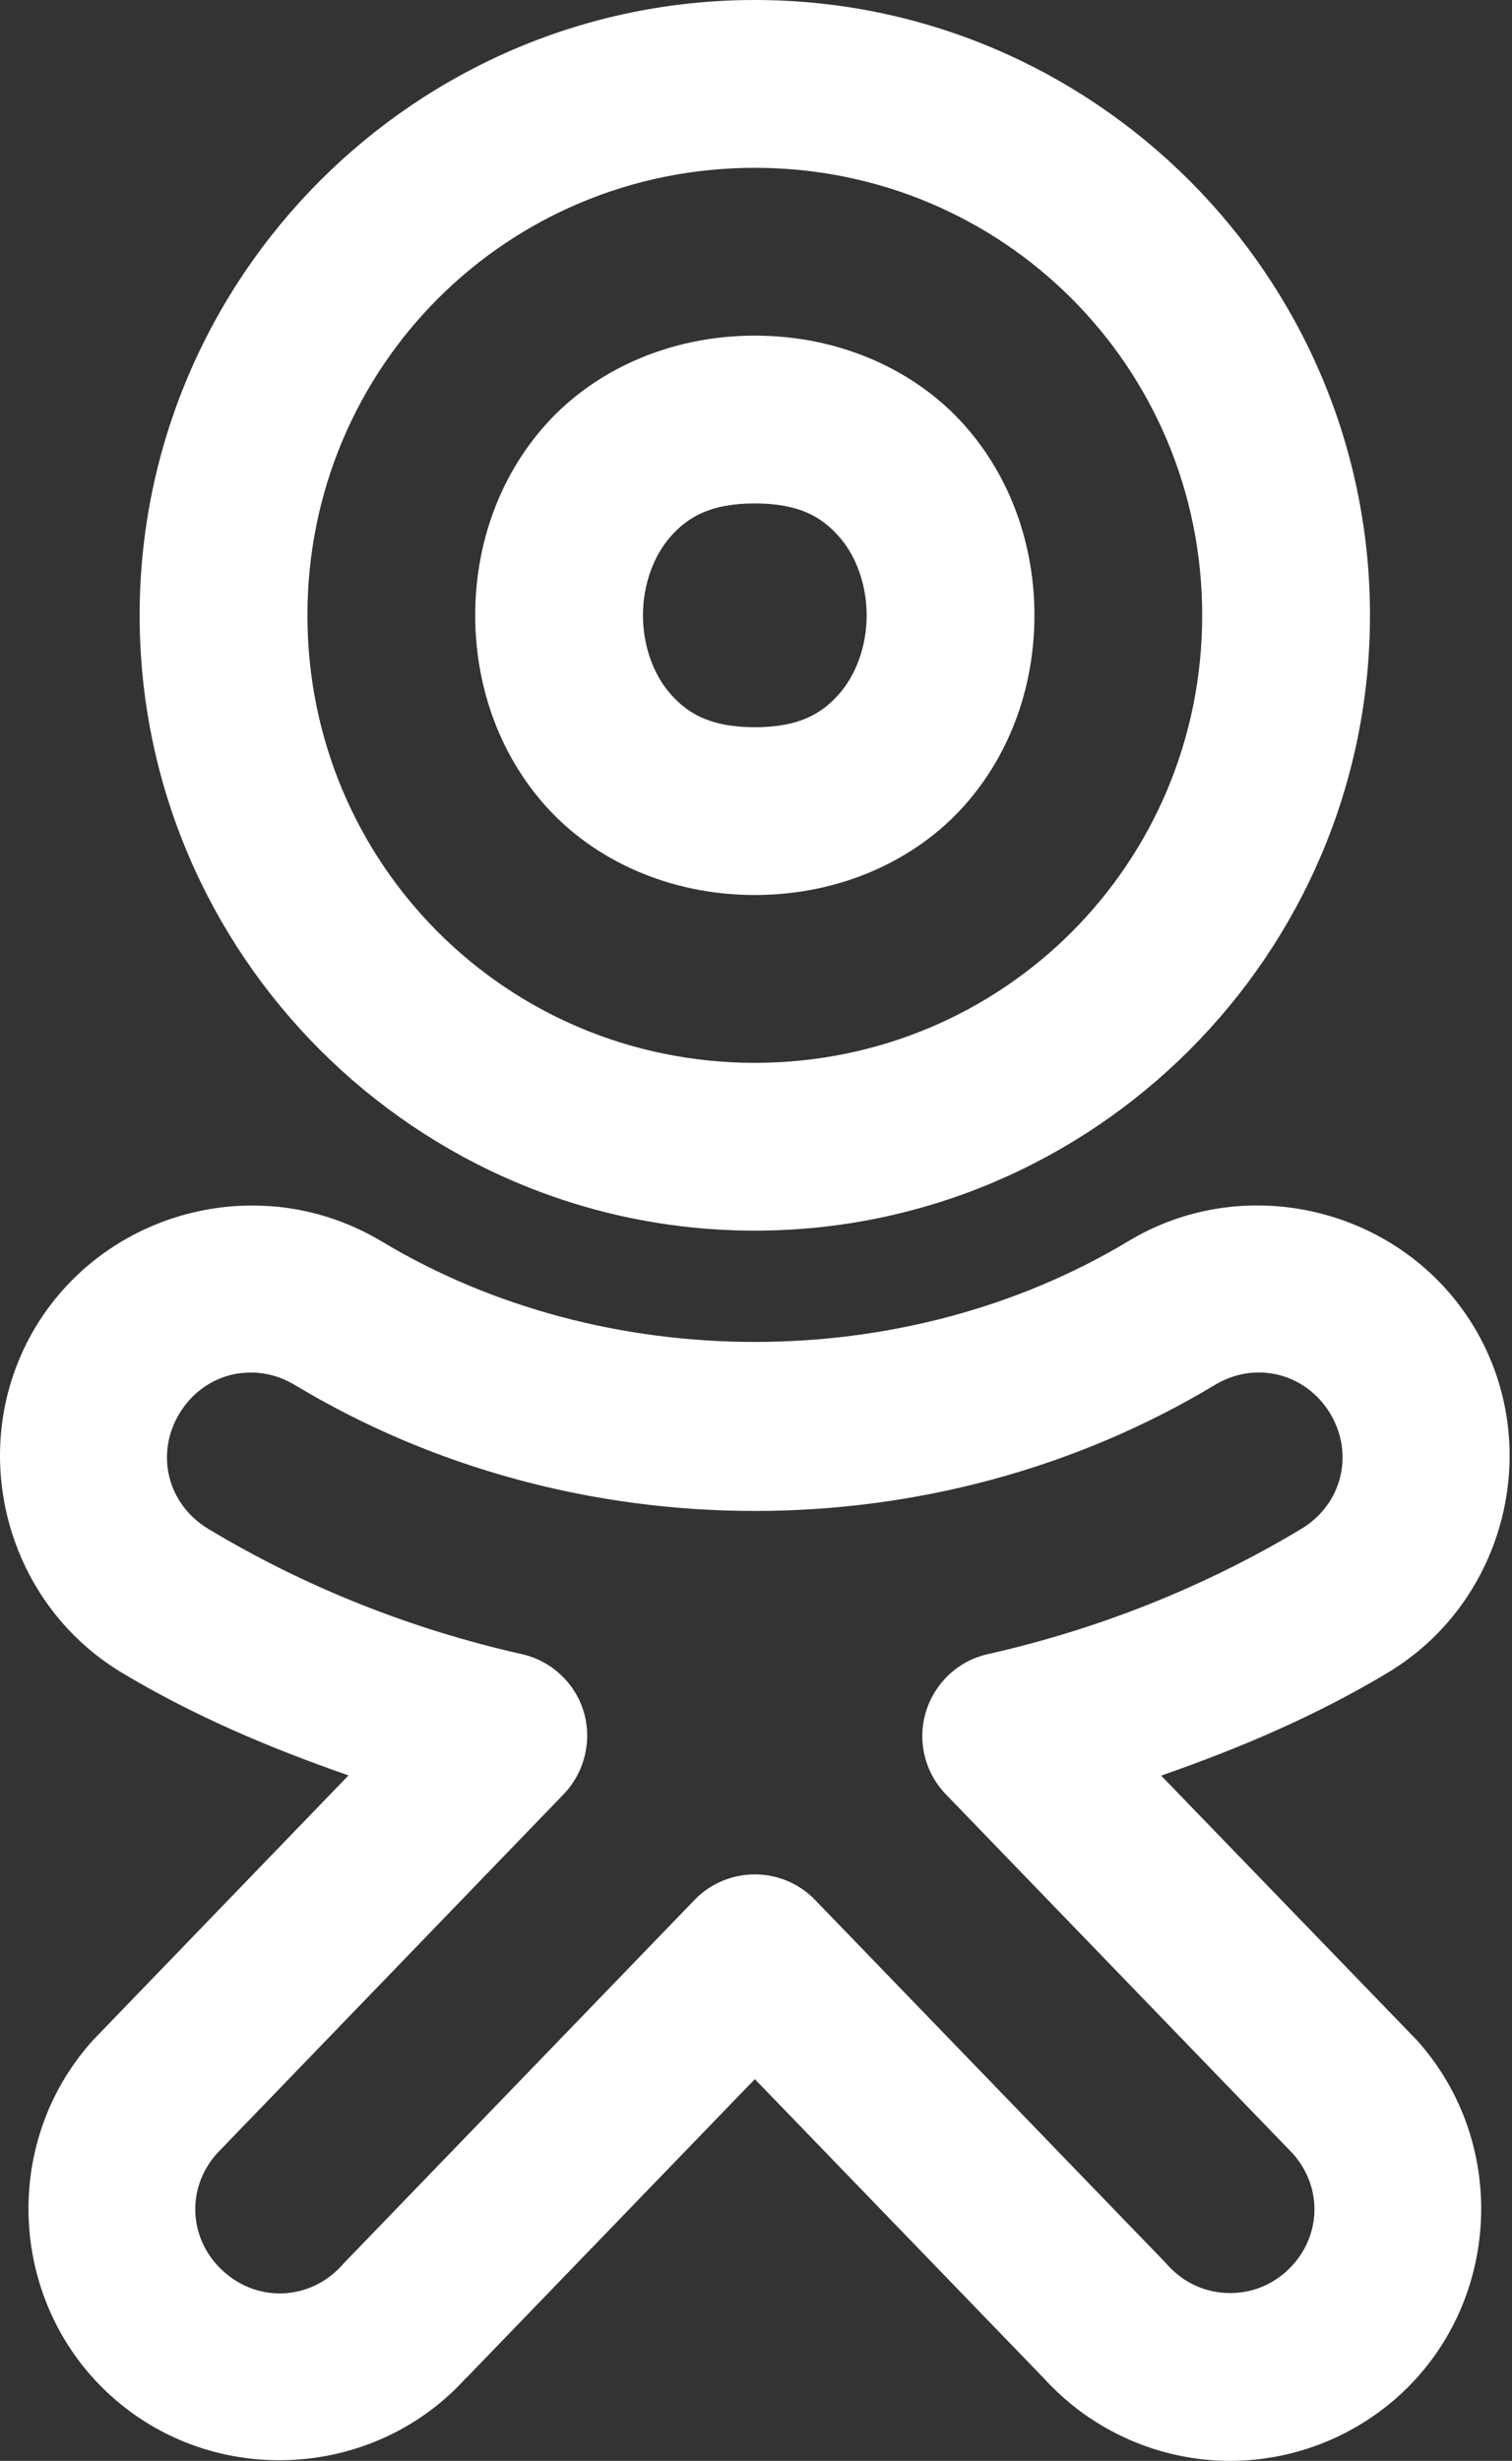 <?xml version="1.0" encoding="UTF-8"?> <svg xmlns="http://www.w3.org/2000/svg" width="59" height="96" viewBox="0 0 59 96" fill="none"><rect x="0" y="0" width="59" height="96" fill="#333333" stroke="none"/> <path d="M29.454 0C16.233 0 5.449 10.783 5.449 24.004C5.449 37.225 16.233 48.008 29.454 48.008C42.675 48.008 53.458 37.225 53.458 24.004C53.458 10.783 42.675 0 29.454 0ZM29.454 6.547C39.137 6.547 46.911 14.321 46.911 24.004C46.911 33.688 39.137 41.462 29.454 41.462C19.77 41.462 11.996 33.688 11.996 24.004C11.996 14.321 19.77 6.547 29.454 6.547ZM29.454 13.093C26.087 13.093 23.154 14.474 21.279 16.58C19.404 18.685 18.543 21.37 18.543 24.004C18.543 26.638 19.404 29.323 21.279 31.429C23.154 33.534 26.087 34.915 29.454 34.915C32.821 34.915 35.753 33.534 37.628 31.429C39.504 29.323 40.365 26.638 40.365 24.004C40.365 21.37 39.504 18.685 37.628 16.58C35.753 14.474 32.821 13.093 29.454 13.093ZM29.454 19.64C31.184 19.64 32.062 20.168 32.735 20.927C33.409 21.686 33.818 22.819 33.818 24.004C33.818 25.189 33.409 26.323 32.735 27.081C32.062 27.84 31.184 28.369 29.454 28.369C27.723 28.369 26.845 27.84 26.172 27.081C25.498 26.323 25.089 25.189 25.089 24.004C25.089 22.819 25.498 21.686 26.172 20.927C26.845 20.168 27.723 19.64 29.454 19.64ZM9.788 47.028C6.464 47.045 3.216 48.742 1.392 51.759C-1.387 56.379 0.13 62.466 4.742 65.245C7.546 66.932 10.538 68.194 13.598 69.26L3.668 79.548C3.634 79.582 3.6 79.616 3.574 79.65C-0.006 83.674 0.36 89.939 4.392 93.519C8.416 97.091 14.673 96.725 18.244 92.701L18.159 92.803L29.454 81.108L40.757 92.803L40.663 92.701C42.59 94.866 45.3 96 48.002 96C50.321 96 52.665 95.165 54.523 93.519C58.547 89.939 58.913 83.683 55.342 79.65C55.308 79.616 55.282 79.582 55.248 79.548L45.309 69.268C48.369 68.202 51.361 66.932 54.165 65.245C58.777 62.466 60.294 56.379 57.515 51.759C54.736 47.156 48.642 45.639 44.03 48.418C35.318 53.66 23.589 53.66 14.877 48.418C13.718 47.727 12.473 47.301 11.212 47.122C10.734 47.054 10.265 47.028 9.788 47.028ZM9.635 53.549C10.257 53.515 10.905 53.669 11.502 54.027C22.387 60.582 36.512 60.582 47.406 54.027C48.991 53.072 50.952 53.566 51.906 55.143C52.853 56.72 52.367 58.681 50.79 59.636C46.988 61.92 42.854 63.557 38.549 64.528C37.39 64.784 36.469 65.654 36.128 66.787C35.787 67.921 36.086 69.149 36.912 70.001L50.457 84.023C51.668 85.396 51.548 87.399 50.176 88.626C49.537 89.189 48.778 89.453 48.002 89.453C47.099 89.453 46.221 89.095 45.556 88.354C45.522 88.32 45.496 88.286 45.462 88.251L31.806 74.118C31.192 73.479 30.34 73.121 29.454 73.121C28.567 73.121 27.715 73.479 27.101 74.118L13.454 88.251C13.419 88.286 13.385 88.32 13.36 88.354C12.132 89.726 10.112 89.846 8.74 88.626C7.359 87.399 7.239 85.379 8.467 84.006L21.995 69.993C22.813 69.14 23.112 67.913 22.779 66.779C22.438 65.645 21.509 64.784 20.358 64.528C16.053 63.557 11.911 61.92 8.117 59.636C6.54 58.681 6.046 56.72 7.001 55.143C7.478 54.351 8.203 53.839 9.012 53.635C9.217 53.583 9.422 53.558 9.635 53.549Z" fill="white"></path> </svg> 